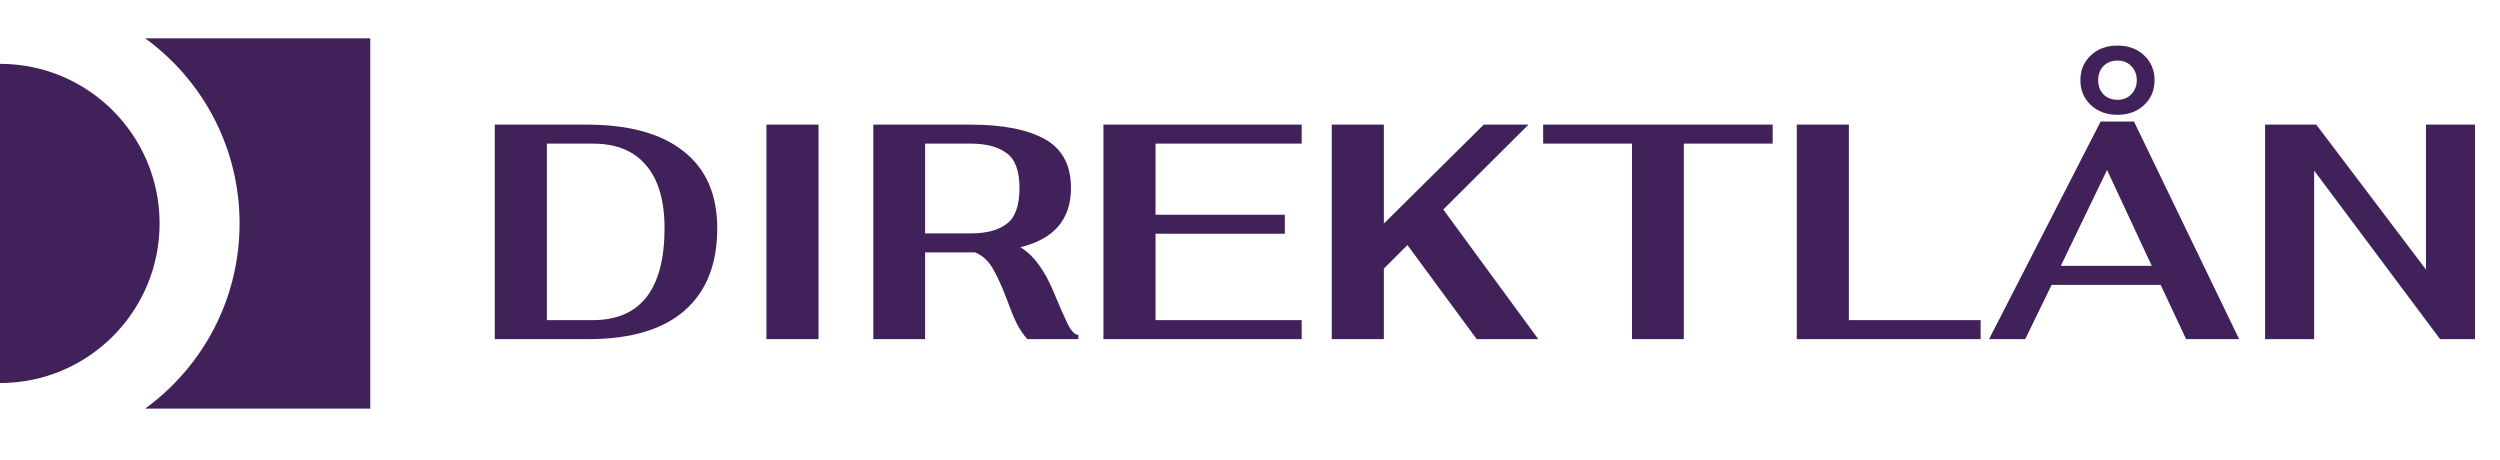 <svg width="892" height="164" viewBox="0 0 892 164" fill="none" xmlns="http://www.w3.org/2000/svg">
<path d="M176.537 44.467H209.337C224.425 44.467 235.941 47.637 243.886 53.979C251.904 60.247 255.913 69.395 255.913 81.421C255.913 94.323 251.977 104.163 244.105 110.941C236.306 117.647 224.935 121 209.993 121H176.537V44.467ZM211.523 114.221C219.979 114.221 226.356 111.488 230.657 106.021C234.957 100.482 237.107 92.282 237.107 81.421C237.107 71.581 234.921 64.11 230.547 59.008C226.247 53.833 219.906 51.245 211.523 51.245H195.123V114.221H211.523ZM273.465 44.467H292.052V121H273.465V44.467ZM375.887 104.053C377.928 109.01 379.605 112.836 380.917 115.533C382.302 118.23 383.577 119.542 384.743 119.469V121H366.594C365.209 119.542 363.934 117.684 362.767 115.424C361.674 113.164 360.508 110.322 359.269 106.896C357.446 102.085 355.734 98.332 354.13 95.635C352.526 92.938 350.449 91.079 347.898 90.059H346.258H330.077V121H311.599V44.467H346.258C357.702 44.467 366.521 46.18 372.717 49.605C378.985 53.031 382.119 58.862 382.119 67.099C382.119 78.251 376.106 85.284 364.079 88.2C366.558 89.731 368.708 91.772 370.53 94.323C372.425 96.801 374.211 100.044 375.887 104.053ZM330.077 83.28H346.367C351.907 83.28 356.171 82.15 359.159 79.891C362.221 77.631 363.751 73.367 363.751 67.099C363.751 60.976 362.221 56.821 359.159 54.635C356.171 52.375 351.907 51.245 346.367 51.245H330.077V83.28ZM393.706 44.467H464.445V51.245H412.293V76.611H458.431V83.389H412.293V114.221H464.445V121H393.706V44.467ZM502.178 87.435L493.759 95.853V121H475.172V44.467H493.759V79.781L529.402 44.467H545.364L514.97 74.752L548.863 121H526.887L502.178 87.435ZM582.306 51.245H550.599V44.467H632.49V51.245H600.783V121H582.306V51.245ZM641.094 44.467H659.681V114.221H706.694V121H641.094V44.467ZM770.93 101.648H732.007L722.605 121H709.703L749.501 43.373H761.418L798.919 121H780.005L770.93 101.648ZM767.759 94.869L751.797 60.648L735.287 94.869H767.759ZM755.514 40.968C751.651 40.968 748.48 39.802 746.002 37.469C743.524 35.137 742.285 32.185 742.285 28.613C742.285 25.042 743.524 22.09 746.002 19.757C748.48 17.425 751.651 16.259 755.514 16.259C759.377 16.259 762.548 17.425 765.026 19.757C767.504 22.09 768.743 25.042 768.743 28.613C768.743 32.185 767.504 35.137 765.026 37.469C762.548 39.802 759.377 40.968 755.514 40.968ZM755.514 35.611C757.555 35.611 759.195 34.955 760.434 33.643C761.746 32.331 762.402 30.654 762.402 28.613C762.402 26.572 761.746 24.896 760.434 23.584C759.195 22.272 757.555 21.616 755.514 21.616C753.473 21.616 751.797 22.272 750.485 23.584C749.245 24.896 748.626 26.572 748.626 28.613C748.626 30.654 749.245 32.331 750.485 33.643C751.797 34.955 753.473 35.611 755.514 35.611ZM808.19 44.467H826.449L865.59 96.181V44.467H883.084V121H870.62L825.684 60.867V121H808.19V44.467Z" fill="#402159"/>
<path fill-rule="evenodd" clip-rule="evenodd" d="M51.8 145.778C72.212 130.946 85.483 106.884 85.483 79.722C85.483 52.56 72.212 28.498 51.8 13.667H132.111V145.778H51.8Z" fill="#402159"/>
<path d="M-0 136.667C31.449 136.667 56.944 111.172 56.944 79.722C56.944 48.273 31.449 22.778 -0 22.778V136.667Z" fill="#402159"/>
</svg>
